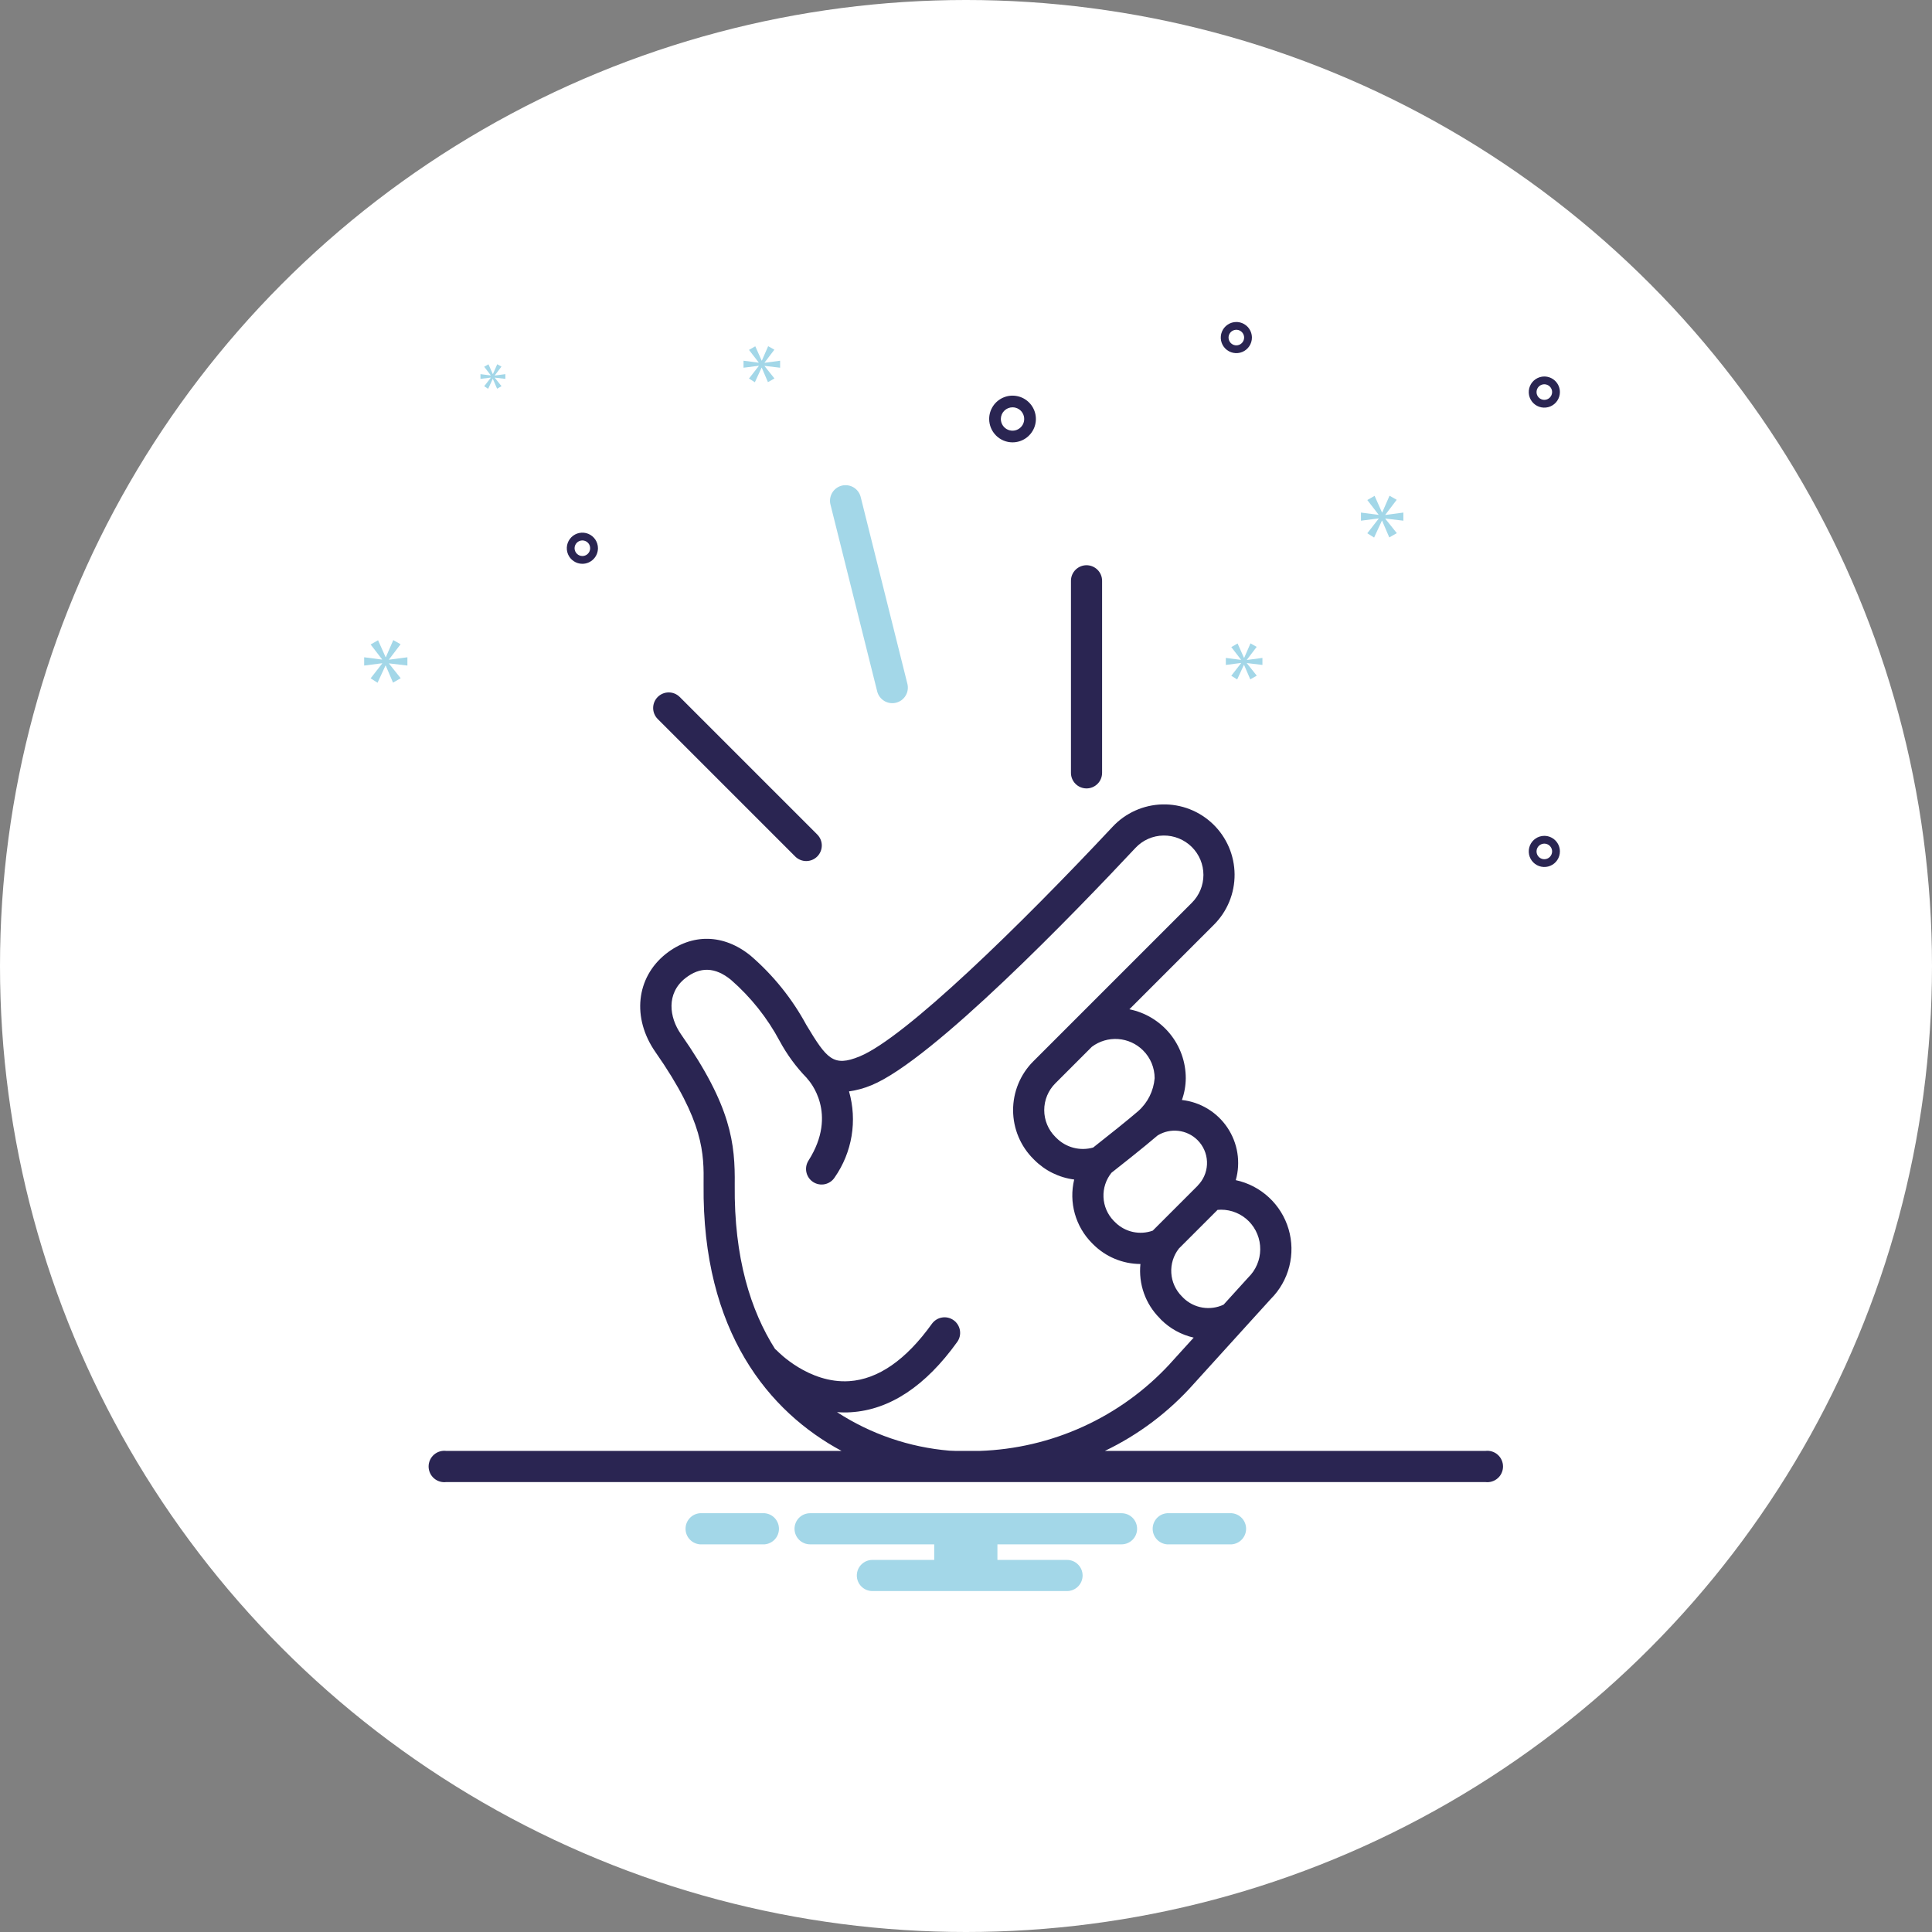 <svg xmlns="http://www.w3.org/2000/svg" fill="none" viewBox="0 0 102 102" height="102" width="102">
<rect x="0" y="0" width="102" height="102" fill="#808080" stroke="none"/>
<circle fill="white" r="51" cy="51" cx="51"></circle>
<path fill="#2A2552" d="M53.456 23.354C53.7 23.354 53.939 23.282 54.142 23.146C54.344 23.011 54.502 22.818 54.596 22.593C54.689 22.367 54.714 22.12 54.666 21.88C54.618 21.641 54.501 21.421 54.328 21.249C54.156 21.076 53.936 20.959 53.697 20.912C53.458 20.864 53.21 20.888 52.985 20.982C52.759 21.075 52.567 21.233 52.431 21.436C52.296 21.639 52.223 21.877 52.223 22.121C52.224 22.448 52.354 22.761 52.585 22.992C52.816 23.224 53.13 23.354 53.456 23.354ZM53.456 21.504C53.578 21.504 53.698 21.541 53.799 21.608C53.901 21.676 53.98 21.772 54.026 21.885C54.073 21.998 54.085 22.122 54.061 22.241C54.038 22.361 53.979 22.471 53.892 22.557C53.806 22.643 53.696 22.702 53.577 22.726C53.457 22.75 53.333 22.737 53.221 22.691C53.108 22.644 53.012 22.565 52.944 22.463C52.876 22.362 52.84 22.243 52.84 22.121C52.84 21.957 52.905 21.801 53.021 21.685C53.136 21.57 53.293 21.505 53.456 21.504ZM81.533 44.129C81.37 44.129 81.211 44.177 81.076 44.267C80.941 44.358 80.835 44.486 80.773 44.636C80.711 44.786 80.695 44.952 80.726 45.111C80.758 45.271 80.836 45.417 80.951 45.532C81.066 45.647 81.213 45.725 81.372 45.757C81.532 45.789 81.697 45.773 81.847 45.71C81.998 45.648 82.126 45.543 82.216 45.408C82.307 45.273 82.355 45.114 82.355 44.951C82.355 44.733 82.268 44.524 82.114 44.37C81.96 44.216 81.751 44.129 81.533 44.129ZM81.533 45.362C81.451 45.362 81.372 45.338 81.304 45.293C81.237 45.248 81.184 45.183 81.153 45.108C81.122 45.033 81.114 44.95 81.13 44.871C81.145 44.791 81.185 44.718 81.242 44.66C81.299 44.603 81.373 44.564 81.453 44.548C81.532 44.532 81.615 44.54 81.69 44.571C81.765 44.602 81.829 44.655 81.874 44.723C81.92 44.79 81.944 44.87 81.944 44.951C81.944 45.06 81.9 45.164 81.823 45.242C81.746 45.319 81.642 45.362 81.533 45.362ZM65.272 17C65.11 17 64.951 17.048 64.816 17.139C64.681 17.229 64.575 17.357 64.513 17.508C64.451 17.658 64.434 17.823 64.466 17.983C64.498 18.142 64.576 18.288 64.691 18.403C64.806 18.518 64.953 18.597 65.112 18.628C65.272 18.66 65.437 18.644 65.587 18.582C65.737 18.519 65.866 18.414 65.956 18.279C66.046 18.144 66.095 17.985 66.095 17.822C66.094 17.604 66.008 17.395 65.854 17.241C65.7 17.087 65.49 17 65.272 17ZM65.272 18.233C65.191 18.233 65.112 18.209 65.044 18.164C64.977 18.119 64.924 18.055 64.893 17.979C64.862 17.904 64.853 17.822 64.869 17.742C64.885 17.662 64.924 17.589 64.982 17.531C65.039 17.474 65.113 17.435 65.192 17.419C65.272 17.403 65.355 17.411 65.43 17.442C65.505 17.473 65.569 17.526 65.614 17.594C65.659 17.661 65.684 17.741 65.684 17.822C65.683 17.931 65.64 18.036 65.563 18.113C65.486 18.19 65.382 18.233 65.272 18.233ZM81.533 19.877C81.37 19.877 81.211 19.925 81.076 20.016C80.941 20.106 80.835 20.235 80.773 20.385C80.711 20.535 80.695 20.7 80.726 20.86C80.758 21.019 80.836 21.166 80.951 21.281C81.066 21.396 81.213 21.474 81.372 21.506C81.532 21.537 81.697 21.521 81.847 21.459C81.998 21.397 82.126 21.291 82.216 21.156C82.307 21.021 82.355 20.862 82.355 20.699C82.355 20.481 82.268 20.273 82.114 20.118C81.96 19.964 81.751 19.878 81.533 19.877ZM81.533 21.11C81.451 21.11 81.372 21.086 81.304 21.041C81.237 20.996 81.184 20.932 81.153 20.857C81.122 20.782 81.114 20.699 81.13 20.619C81.145 20.54 81.185 20.466 81.242 20.409C81.299 20.351 81.373 20.312 81.453 20.296C81.532 20.28 81.615 20.288 81.69 20.32C81.765 20.351 81.829 20.403 81.874 20.471C81.92 20.539 81.944 20.618 81.944 20.699C81.944 20.808 81.9 20.913 81.823 20.99C81.746 21.067 81.642 21.11 81.533 21.11ZM31.569 28.944C31.569 28.781 31.52 28.622 31.43 28.487C31.34 28.352 31.211 28.247 31.061 28.184C30.911 28.122 30.745 28.106 30.586 28.138C30.427 28.169 30.28 28.248 30.165 28.363C30.05 28.478 29.972 28.624 29.94 28.784C29.908 28.943 29.925 29.108 29.987 29.259C30.049 29.409 30.154 29.537 30.29 29.627C30.425 29.718 30.584 29.766 30.746 29.766C30.964 29.766 31.173 29.679 31.327 29.525C31.482 29.371 31.568 29.162 31.569 28.944ZM30.335 28.944C30.335 28.863 30.36 28.783 30.405 28.715C30.45 28.648 30.514 28.595 30.589 28.564C30.664 28.533 30.747 28.525 30.827 28.541C30.906 28.557 30.98 28.596 31.037 28.653C31.095 28.711 31.134 28.784 31.149 28.864C31.165 28.943 31.157 29.026 31.126 29.101C31.095 29.176 31.042 29.241 30.975 29.286C30.907 29.331 30.828 29.355 30.746 29.355C30.637 29.355 30.533 29.311 30.456 29.234C30.379 29.157 30.335 29.053 30.335 28.944Z"></path>
<path fill="#A3D7E8" d="M20.538 34.817L21.149 34.013L20.763 33.794L20.371 34.695H20.358L19.96 33.801L19.567 34.026L20.172 34.81V34.823L19.226 34.701V35.138L20.178 35.016V35.029L19.567 35.813L19.933 36.045L20.352 35.138H20.364L20.75 36.039L21.155 35.807L20.538 35.035V35.023L21.509 35.138V34.701L20.538 34.829V34.817Z"></path>
<path fill="#A3D7E8" d="M25.914 19.94L25.562 20.392L25.773 20.526L26.014 20.003H26.021L26.244 20.522L26.477 20.388L26.122 19.944V19.936L26.681 20.003V19.752L26.122 19.826V19.818L26.474 19.355L26.251 19.229L26.025 19.747H26.018L25.788 19.233L25.562 19.362L25.91 19.814V19.822L25.366 19.752V20.003L25.914 19.933V19.94Z"></path>
<path fill="#A3D7E8" d="M74.091 27.49V27.061L73.139 27.188V27.175L73.739 26.387L73.36 26.172L72.975 27.055H72.963L72.572 26.178L72.187 26.399L72.78 27.169V27.181L71.852 27.061V27.49L72.786 27.371V27.383L72.187 28.153L72.546 28.38L72.957 27.49H72.969L73.347 28.374L73.745 28.147L73.139 27.39V27.377L74.091 27.49Z"></path>
<path fill="#A3D7E8" d="M65.829 34.833L66.346 34.152L66.019 33.967L65.687 34.729H65.676L65.339 33.973L65.006 34.163L65.518 34.827V34.838L64.718 34.735V35.105L65.523 35.001V35.012L65.006 35.676L65.317 35.872L65.671 35.105H65.681L66.008 35.866L66.351 35.671L65.829 35.018V35.007L66.65 35.105V34.735L65.829 34.843V34.833Z"></path>
<path fill="#A3D7E8" d="M40.365 19.142L40.882 18.462L40.555 18.277L40.223 19.038H40.212L39.875 18.282L39.543 18.473L40.055 19.137V19.148L39.254 19.044V19.414L40.06 19.311V19.322L39.543 19.985L39.853 20.181L40.207 19.414H40.218L40.544 20.176L40.887 19.98L40.365 19.327V19.316L41.186 19.414V19.044L40.365 19.153V19.142Z"></path>
<path fill="#A3D7E8" d="M65.029 79.89H61.614C61.408 79.906 61.215 80 61.074 80.152C60.934 80.305 60.855 80.504 60.855 80.712C60.855 80.919 60.934 81.119 61.074 81.271C61.215 81.423 61.408 81.517 61.614 81.534H65.029C65.236 81.517 65.429 81.423 65.569 81.271C65.71 81.119 65.788 80.919 65.788 80.712C65.788 80.504 65.71 80.305 65.569 80.152C65.429 80 65.236 79.906 65.029 79.89ZM40.367 79.89H36.952C36.745 79.906 36.552 80 36.412 80.152C36.271 80.305 36.193 80.504 36.193 80.712C36.193 80.919 36.271 81.119 36.412 81.271C36.552 81.423 36.745 81.517 36.952 81.534H40.367C40.573 81.517 40.766 81.423 40.907 81.271C41.047 81.119 41.125 80.919 41.125 80.712C41.125 80.504 41.047 80.305 40.907 80.152C40.766 80 40.573 79.906 40.367 79.89ZM59.211 79.89H42.77C42.551 79.89 42.342 79.976 42.188 80.13C42.034 80.284 41.947 80.494 41.947 80.712C41.947 80.93 42.034 81.139 42.188 81.293C42.342 81.447 42.551 81.534 42.77 81.534H49.322V82.356H46.058C45.84 82.356 45.631 82.442 45.477 82.597C45.322 82.751 45.236 82.96 45.236 83.178C45.236 83.396 45.322 83.605 45.477 83.759C45.631 83.913 45.84 84 46.058 84H56.334C56.552 84 56.761 83.913 56.915 83.759C57.069 83.605 57.156 83.396 57.156 83.178C57.156 82.96 57.069 82.751 56.915 82.597C56.761 82.442 56.552 82.356 56.334 82.356H52.659V81.534H59.211C59.429 81.534 59.638 81.447 59.793 81.293C59.947 81.139 60.033 80.93 60.033 80.712C60.033 80.494 59.947 80.284 59.793 80.13C59.638 79.976 59.429 79.89 59.211 79.89Z"></path>
<path fill="#2A2552" d="M41.984 45.22C42.139 45.374 42.348 45.46 42.565 45.46C42.783 45.46 42.992 45.373 43.146 45.219C43.3 45.065 43.386 44.856 43.387 44.639C43.387 44.421 43.301 44.212 43.147 44.058L35.885 36.796C35.731 36.642 35.522 36.556 35.304 36.556C35.086 36.557 34.878 36.643 34.724 36.797C34.57 36.951 34.483 37.16 34.483 37.378C34.483 37.595 34.569 37.804 34.723 37.959L41.984 45.22ZM57.363 41.625C57.581 41.625 57.79 41.538 57.944 41.384C58.099 41.23 58.185 41.021 58.185 40.803V30.663C58.185 30.445 58.099 30.236 57.944 30.082C57.79 29.928 57.581 29.841 57.363 29.841C57.145 29.841 56.936 29.928 56.782 30.082C56.628 30.236 56.541 30.445 56.541 30.663V40.803C56.541 41.021 56.628 41.23 56.782 41.384C56.936 41.538 57.145 41.625 57.363 41.625Z"></path>
<path fill="#A3D7E8" d="M46.311 36.501C46.337 36.606 46.383 36.705 46.448 36.791C46.512 36.878 46.593 36.951 46.685 37.007C46.778 37.062 46.88 37.099 46.987 37.115C47.094 37.131 47.203 37.126 47.307 37.1C47.412 37.073 47.511 37.027 47.598 36.963C47.684 36.898 47.758 36.818 47.813 36.725C47.869 36.633 47.906 36.53 47.921 36.423C47.937 36.316 47.932 36.207 47.906 36.103L45.44 26.238C45.413 26.133 45.367 26.034 45.303 25.948C45.238 25.861 45.158 25.788 45.065 25.732C44.972 25.677 44.87 25.64 44.763 25.624C44.656 25.608 44.547 25.613 44.443 25.639C44.338 25.666 44.239 25.712 44.153 25.776C44.066 25.841 43.993 25.921 43.937 26.014C43.882 26.107 43.845 26.209 43.829 26.316C43.813 26.423 43.818 26.532 43.844 26.636L46.311 36.501Z"></path>
<path fill="#2A2552" d="M78.416 76.601H58.33C60.112 75.747 61.706 74.546 63.018 73.069L65.708 70.103C65.724 70.086 65.741 70.07 65.755 70.051L67.093 68.577C67.566 68.104 67.903 67.512 68.068 66.863C68.233 66.215 68.22 65.534 68.031 64.892C67.842 64.25 67.483 63.671 66.992 63.216C66.502 62.761 65.898 62.446 65.243 62.306C65.375 61.839 65.404 61.349 65.327 60.87C65.251 60.391 65.071 59.934 64.8 59.531C64.53 59.129 64.175 58.79 63.76 58.538C63.345 58.286 62.881 58.128 62.399 58.074C62.532 57.705 62.6 57.316 62.603 56.924C62.603 56.067 62.307 55.236 61.764 54.573C61.221 53.91 60.466 53.455 59.626 53.285L64.088 48.822C64.438 48.473 64.715 48.058 64.902 47.601C65.089 47.144 65.184 46.654 65.18 46.16C65.176 45.666 65.074 45.178 64.88 44.724C64.685 44.27 64.402 43.859 64.047 43.515C63.692 43.172 63.272 42.902 62.812 42.722C62.352 42.543 61.861 42.457 61.367 42.469C60.873 42.481 60.386 42.592 59.936 42.794C59.485 42.996 59.079 43.286 58.742 43.647C53.856 48.864 47.783 54.79 45.386 55.773C43.989 56.347 43.649 55.902 42.572 54.113C41.821 52.725 40.824 51.485 39.628 50.455C38.208 49.301 36.535 49.267 35.148 50.364C33.58 51.619 33.354 53.746 34.602 55.541C37.181 59.228 37.163 60.91 37.146 62.537C37.062 70.327 40.615 74.55 44.431 76.601H23.565C23.448 76.586 23.329 76.596 23.216 76.63C23.103 76.664 22.999 76.722 22.91 76.8C22.822 76.878 22.751 76.974 22.702 77.081C22.654 77.189 22.628 77.305 22.628 77.423C22.628 77.541 22.654 77.658 22.702 77.765C22.751 77.873 22.822 77.969 22.91 78.046C22.999 78.124 23.103 78.182 23.216 78.216C23.329 78.251 23.448 78.261 23.565 78.245H78.416C78.532 78.261 78.651 78.251 78.764 78.216C78.877 78.182 78.981 78.124 79.07 78.046C79.159 77.969 79.23 77.873 79.278 77.765C79.327 77.658 79.352 77.541 79.352 77.423C79.352 77.305 79.327 77.189 79.278 77.081C79.23 76.974 79.159 76.878 79.07 76.8C78.981 76.722 78.877 76.664 78.764 76.63C78.651 76.596 78.532 76.586 78.416 76.601ZM64.463 63.866C64.736 63.865 65.006 63.919 65.258 64.024C65.51 64.128 65.738 64.282 65.93 64.475C66.124 64.671 66.278 64.904 66.381 65.16C66.485 65.415 66.537 65.689 66.534 65.965C66.532 66.241 66.475 66.514 66.366 66.767C66.258 67.021 66.1 67.251 65.903 67.443L64.601 68.878C64.252 69.043 63.86 69.097 63.48 69.033C63.099 68.969 62.747 68.79 62.471 68.519C62.446 68.491 62.42 68.464 62.396 68.441C62.066 68.112 61.867 67.673 61.839 67.208C61.81 66.742 61.953 66.282 62.241 65.915L64.281 63.875C64.344 63.87 64.405 63.866 64.463 63.866ZM63.222 60.19C63.526 60.492 63.705 60.898 63.723 61.326C63.741 61.754 63.597 62.173 63.319 62.499C63.285 62.531 63.255 62.566 63.227 62.604C63.224 62.606 63.222 62.609 63.22 62.611L60.859 64.972C60.524 65.093 60.162 65.116 59.814 65.041C59.467 64.966 59.147 64.794 58.892 64.546C58.861 64.512 58.829 64.479 58.794 64.449C58.47 64.113 58.28 63.671 58.259 63.205C58.238 62.739 58.387 62.281 58.679 61.917C59.006 61.661 60.386 60.574 61.118 59.945C61.445 59.745 61.831 59.659 62.212 59.704C62.594 59.748 62.95 59.919 63.222 60.19ZM60.349 55.457C60.543 55.649 60.696 55.878 60.801 56.13C60.905 56.382 60.959 56.652 60.959 56.924C60.904 57.592 60.595 58.213 60.095 58.658C59.592 59.093 58.511 59.959 57.714 60.584C57.374 60.681 57.014 60.685 56.672 60.595C56.33 60.506 56.018 60.325 55.769 60.074L55.714 60.019C55.34 59.645 55.13 59.137 55.13 58.608C55.13 58.079 55.34 57.571 55.714 57.197L57.645 55.265C58.044 54.966 58.536 54.821 59.033 54.856C59.53 54.892 59.997 55.105 60.349 55.457ZM50.125 76.588C48.009 76.41 45.969 75.711 44.189 74.553C44.318 74.562 44.447 74.57 44.579 74.57C44.694 74.57 44.811 74.567 44.928 74.559C46.976 74.43 48.863 73.181 50.537 70.847C50.664 70.67 50.715 70.45 50.679 70.235C50.644 70.02 50.524 69.828 50.347 69.701C50.17 69.574 49.95 69.522 49.736 69.558C49.521 69.593 49.329 69.712 49.201 69.888C47.833 71.797 46.364 72.816 44.837 72.918C42.703 73.057 41.064 71.353 41.04 71.327C41.003 71.288 40.963 71.253 40.92 71.222C39.632 69.194 38.749 66.405 38.79 62.555C38.813 60.38 38.619 58.414 35.95 54.6C35.334 53.714 35.164 52.457 36.172 51.651C36.963 51.025 37.755 51.05 38.592 51.731C39.638 52.643 40.509 53.737 41.163 54.961C41.547 55.673 42.028 56.33 42.592 56.91C42.608 56.933 42.625 56.955 42.643 56.976C42.71 57.048 44.278 58.772 42.682 61.276C42.566 61.46 42.527 61.682 42.575 61.894C42.622 62.107 42.752 62.291 42.935 62.408C43.118 62.525 43.341 62.565 43.553 62.518C43.765 62.471 43.951 62.343 44.068 62.16C44.524 61.507 44.828 60.76 44.959 59.975C45.09 59.189 45.043 58.384 44.824 57.619C45.232 57.563 45.63 57.454 46.01 57.294C49.243 55.968 56.83 48.094 59.942 44.77C60.132 44.566 60.36 44.402 60.615 44.289C60.869 44.176 61.144 44.116 61.422 44.112C61.701 44.108 61.978 44.16 62.236 44.264C62.494 44.369 62.729 44.524 62.926 44.721C63.119 44.914 63.272 45.143 63.377 45.395C63.481 45.647 63.535 45.917 63.535 46.191C63.535 46.463 63.481 46.734 63.377 46.986C63.272 47.238 63.119 47.467 62.926 47.66L54.552 56.034C54.212 56.373 53.944 56.777 53.761 57.22C53.578 57.664 53.485 58.139 53.486 58.619C53.488 59.099 53.584 59.574 53.77 60.016C53.955 60.459 54.226 60.86 54.567 61.197L54.612 61.242C55.178 61.809 55.917 62.172 56.712 62.273C56.569 62.866 56.58 63.486 56.744 64.073C56.908 64.66 57.22 65.196 57.649 65.629C57.66 65.64 57.67 65.65 57.681 65.66C57.691 65.671 57.702 65.682 57.712 65.692C58.375 66.355 59.272 66.729 60.209 66.733C60.155 67.255 60.219 67.784 60.395 68.279C60.571 68.774 60.856 69.223 61.228 69.594C61.248 69.619 61.269 69.643 61.291 69.665C61.766 70.14 62.366 70.471 63.021 70.62L61.786 71.98C61.775 71.992 61.764 72.004 61.755 72.017C60.468 73.407 58.918 74.528 57.195 75.314C55.472 76.101 53.611 76.538 51.718 76.601H50.462C50.35 76.597 50.239 76.595 50.125 76.588Z"></path>
</svg>
